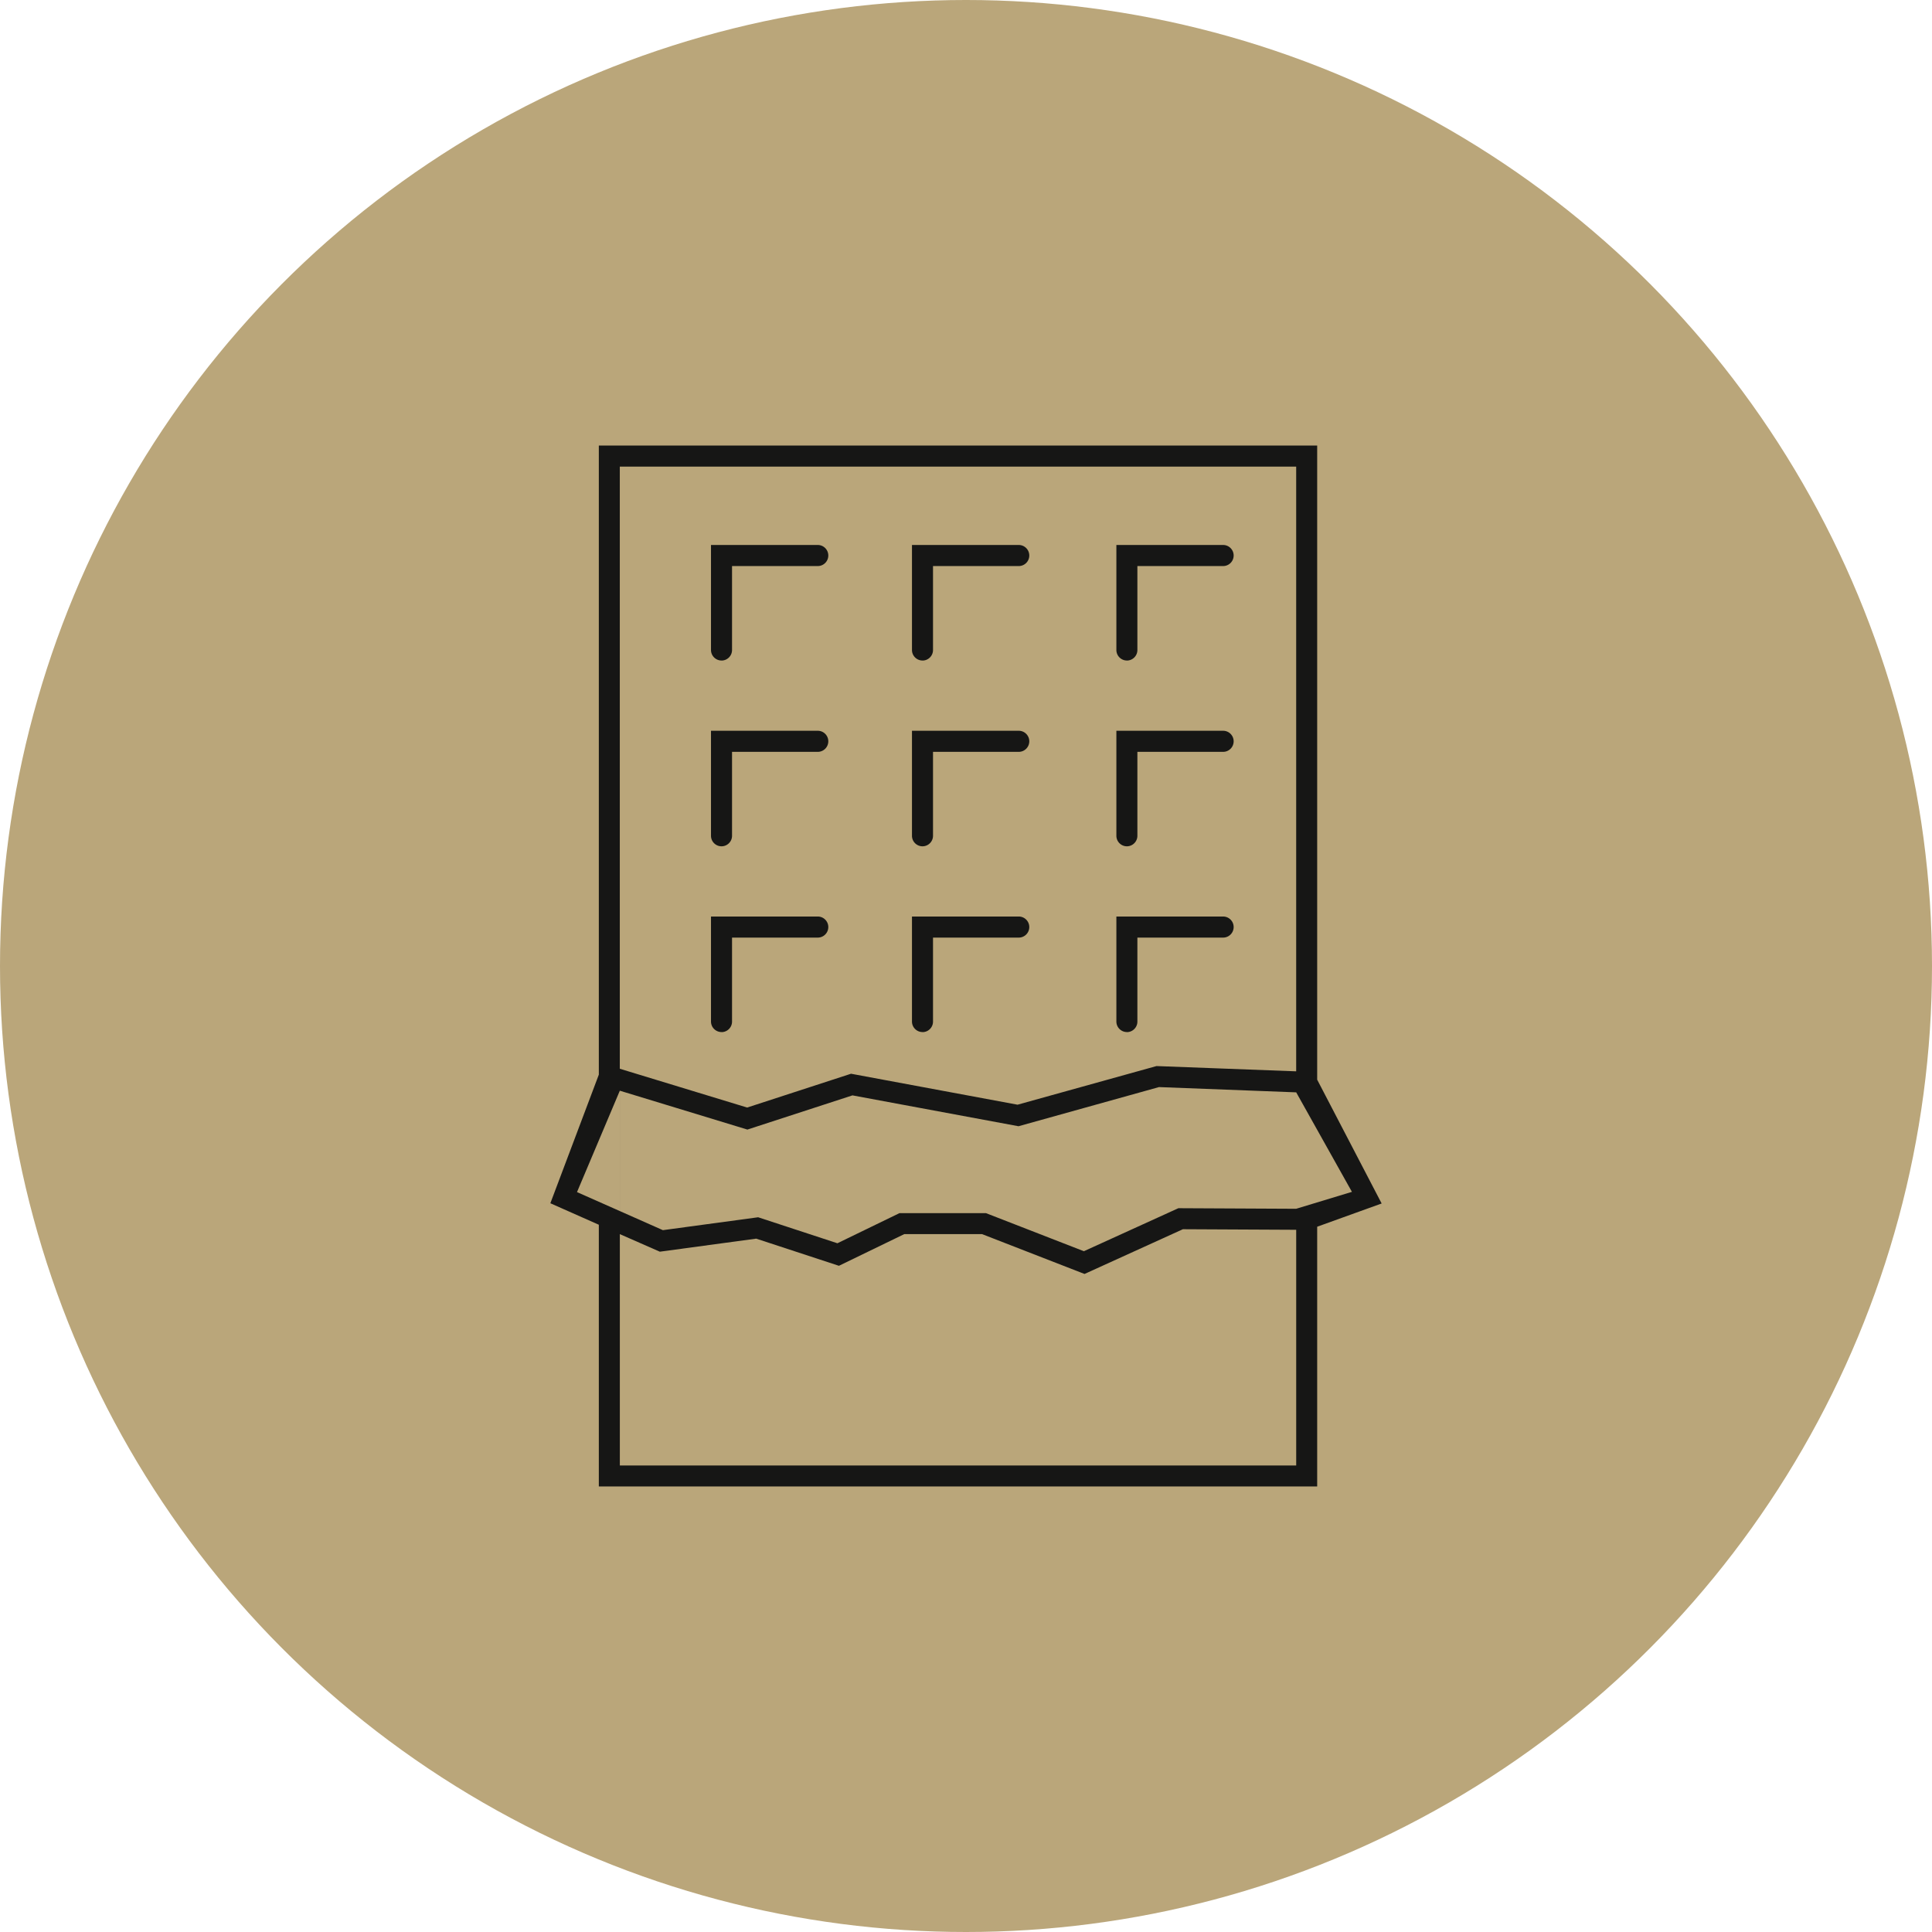 <svg viewBox="0 0 110 110" height="110" width="110" xmlns:xlink="http://www.w3.org/1999/xlink" xmlns="http://www.w3.org/2000/svg">
  <defs>
    <clipPath id="clip-path">
      <rect fill="none" height="59.268" width="47.331" data-name="Rectangle 52" id="Rectangle_52"></rect>
    </clipPath>
  </defs>
  <g transform="translate(-731 -1080)" data-name="Group 89" id="Group_89">
    <circle fill="#baa67a" transform="translate(731 1080)" r="55" cy="55" cx="55" data-name="Ellipse 3" id="Ellipse_3"></circle>
    <g transform="translate(762.335 1105.366)" data-name="Group 76" id="Group_76">
      <path fill="#161615" d="M36.014,44.621l6.451.032v13.42H3.956V44.9L6.233,45.9l5.487-.743,4.71,1.546L20.149,44.9h4.432l5.832,2.268Zm6.451-7.794,3.173,5.666-3.173.963ZM1.517,42.507l2.438-5.773v6.853Zm33.137-5.979,7.811.3v6.629l-6.708-.033-5.381,2.449-5.572-2.167H19.875L16.343,45.42,11.831,43.94l-5.424.734L3.956,43.587V36.734l7.262,2.213L17.2,37l9.455,1.757Zm-30.7-1.044V1.2h38.51V35.631l-7.952-.3L26.6,37.531l-9.481-1.763-5.914,1.925ZM2.76,0V35.818L0,43.142l2.76,1.224v14.9h40.9V44.478l3.67-1.323-3.67-7.049V0Z" data-name="Path 7" id="Path_7"></path>
      <g data-name="Group 75" id="Group_75">
        <g clip-path="url(#clip-path)" data-name="Group 74" id="Group_74">
          <path fill="#161615" transform="translate(-102.519 -18.029)" d="M135.342,30.272a.6.6,0,0,0,.6-.6V24.892h4.881a.6.6,0,0,0,0-1.2h-6.077v5.978a.6.6,0,0,0,.6.6" data-name="Path 8" id="Path_8"></path>
          <path fill="#161615" transform="translate(-65.502 -18.029)" d="M86.689,30.272a.6.6,0,0,0,.6-.6V24.892h4.881a.6.6,0,1,0,0-1.2H86.091v5.978a.6.6,0,0,0,.6.6" data-name="Path 9" id="Path_9"></path>
          <path fill="#161615" transform="translate(-29.095 -18.029)" d="M38.839,30.272a.6.6,0,0,0,.6-.6V24.892h4.881a.6.6,0,0,0,0-1.2H38.241v5.978a.6.6,0,0,0,.6.6" data-name="Path 10" id="Path_10"></path>
          <path fill="#161615" transform="translate(-102.519 -51.681)" d="M135.342,74.5a.6.6,0,0,0,.6-.6V69.122h4.881a.6.6,0,0,0,0-1.2h-6.077V73.9a.6.6,0,0,0,.6.6" data-name="Path 11" id="Path_11"></path>
          <path fill="#161615" transform="translate(-65.502 -51.681)" d="M86.689,74.5a.6.6,0,0,0,.6-.6V69.122h4.881a.6.6,0,1,0,0-1.2H86.091V73.9a.6.6,0,0,0,.6.6" data-name="Path 12" id="Path_12"></path>
          <path fill="#161615" transform="translate(-29.095 -51.681)" d="M38.839,74.5a.6.6,0,0,0,.6-.6V69.122h4.881a.6.6,0,0,0,0-1.2H38.241V73.9a.6.6,0,0,0,.6.6" data-name="Path 13" id="Path_13"></path>
          <path fill="#161615" transform="translate(-102.519 -85.333)" d="M135.342,118.732a.6.6,0,0,0,.6-.6v-4.782h4.881a.6.6,0,0,0,0-1.2h-6.077v5.978a.6.6,0,0,0,.6.6" data-name="Path 14" id="Path_14"></path>
          <path fill="#161615" transform="translate(-65.502 -85.333)" d="M86.689,118.732a.6.6,0,0,0,.6-.6v-4.782h4.881a.6.6,0,1,0,0-1.2H86.091v5.978a.6.6,0,0,0,.6.6" data-name="Path 15" id="Path_15"></path>
          <path fill="#161615" transform="translate(-29.095 -85.333)" d="M38.839,118.732a.6.6,0,0,0,.6-.6v-4.782h4.881a.6.6,0,0,0,0-1.2H38.241v5.978a.6.6,0,0,0,.6.6" data-name="Path 16" id="Path_16"></path>
        </g>
      </g>
    </g>
  </g>
</svg>
